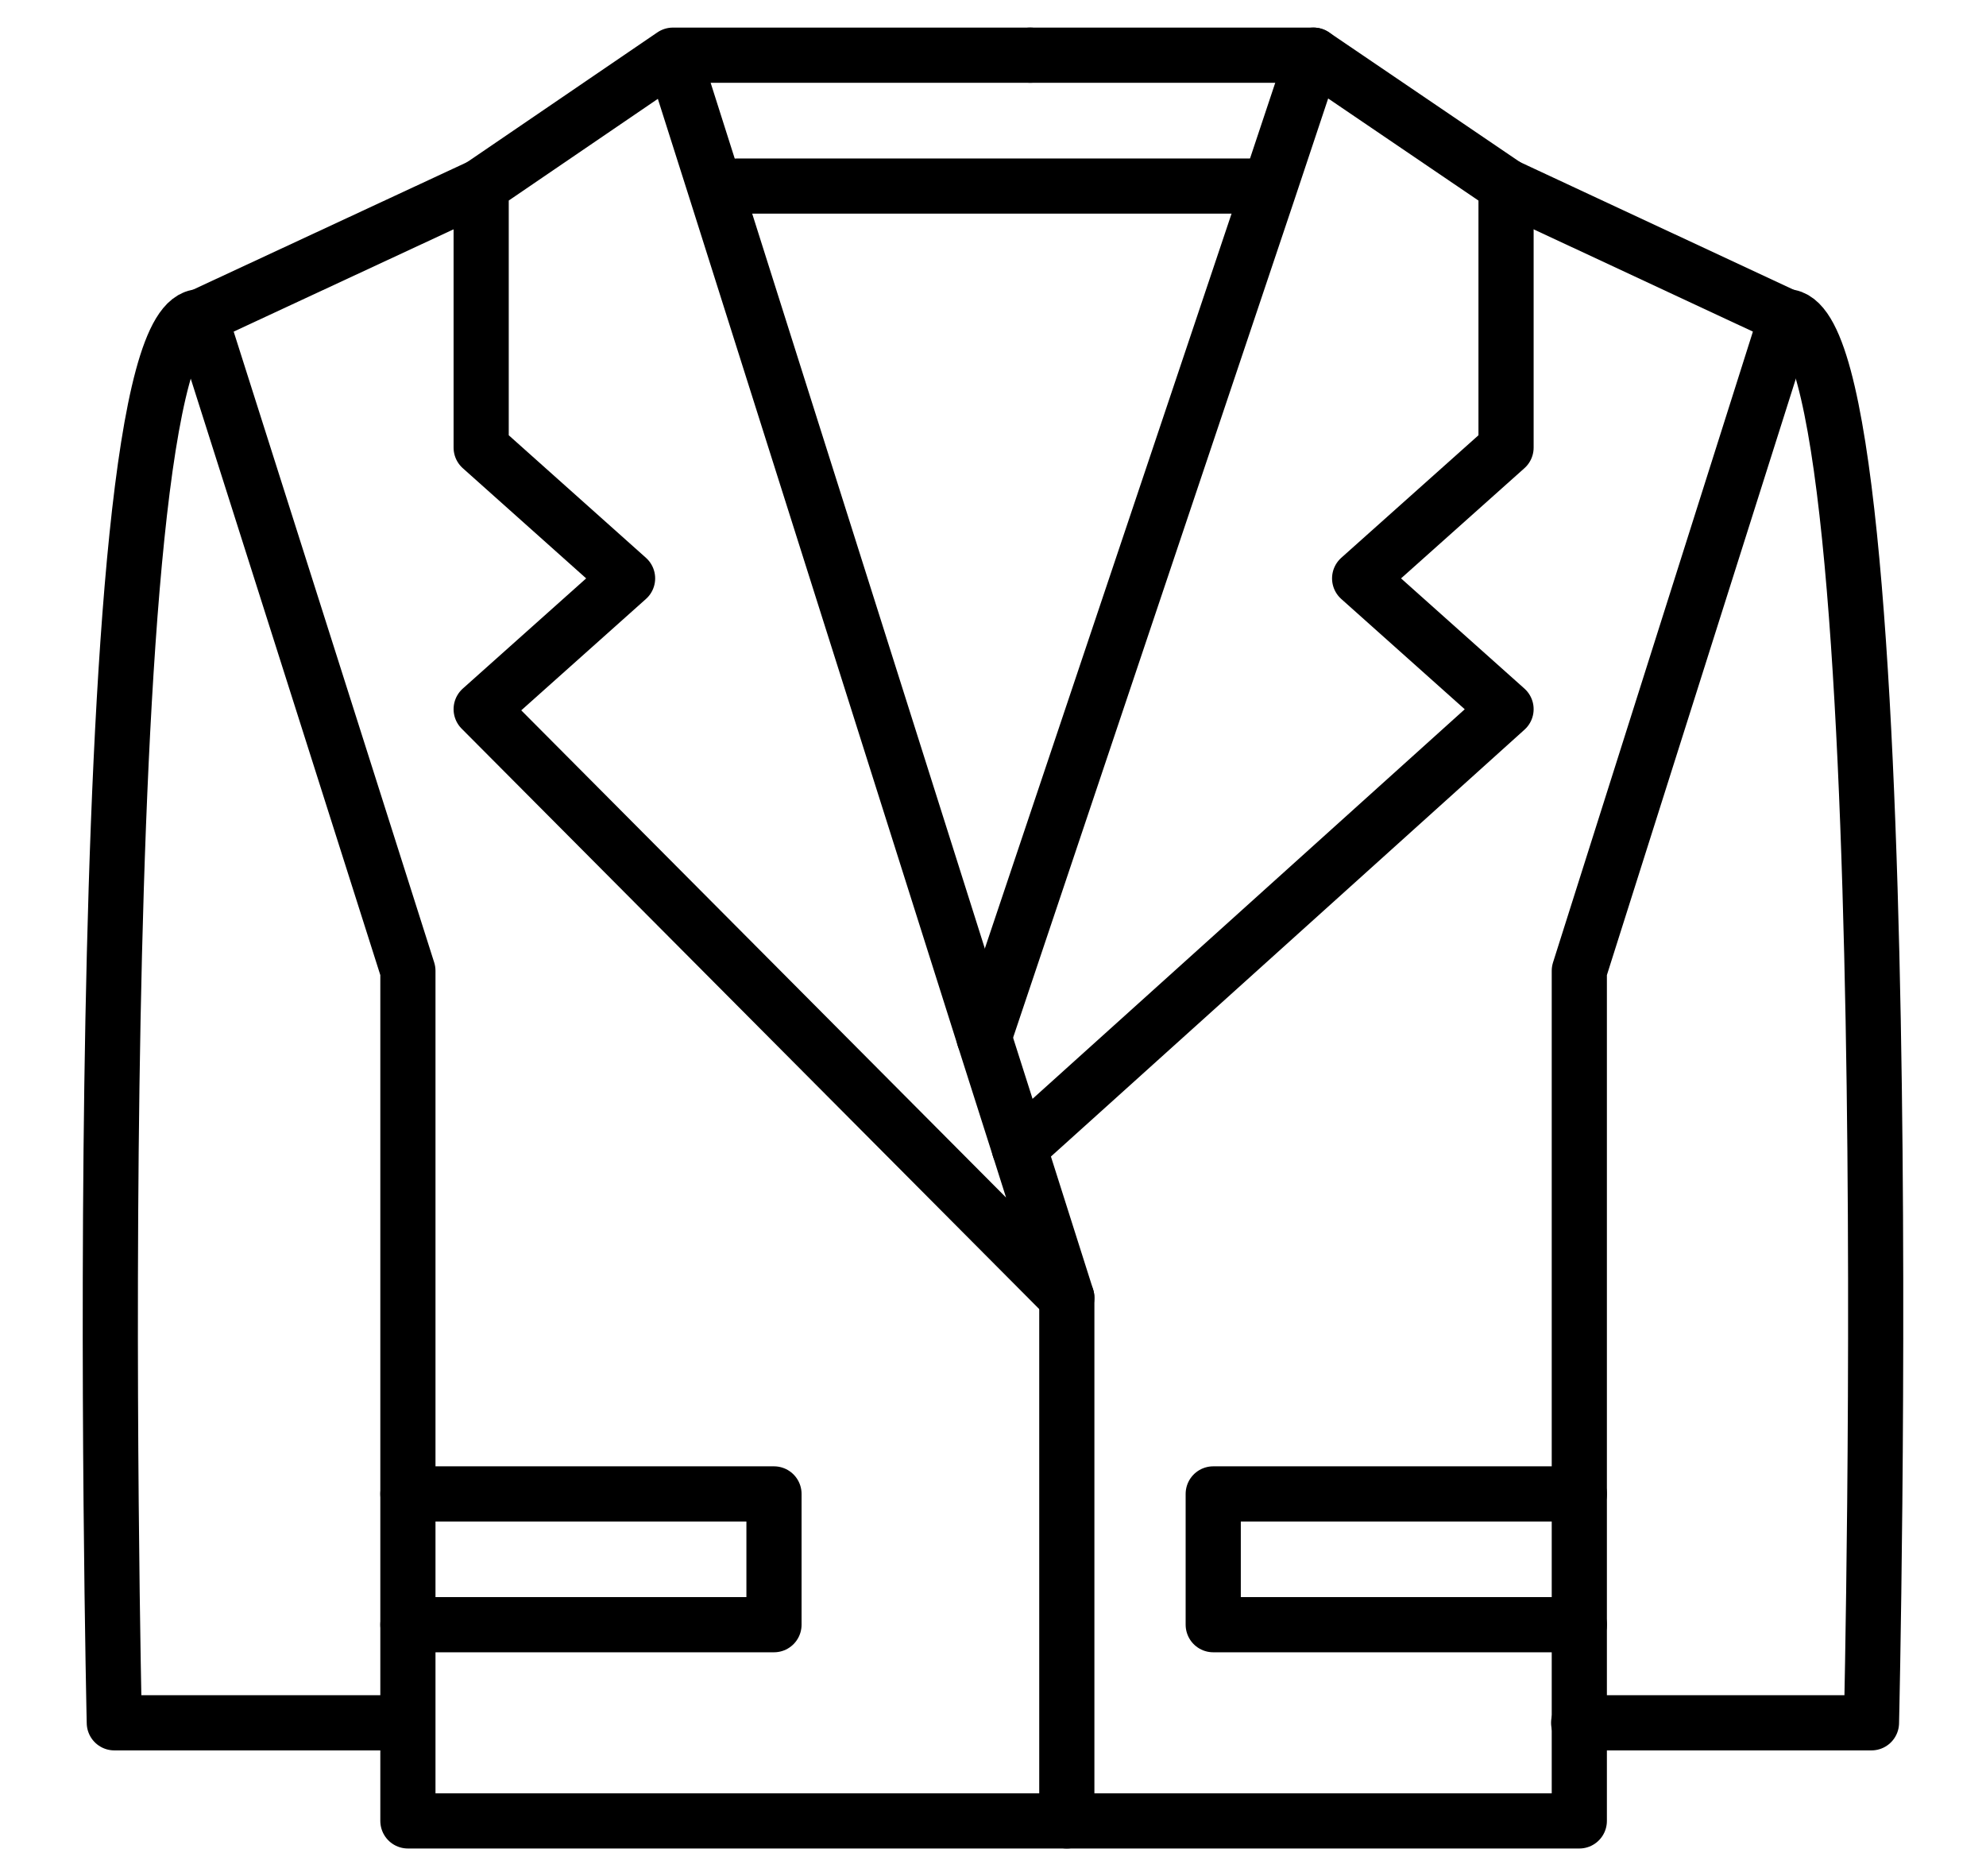 <svg xmlns="http://www.w3.org/2000/svg" fill="none" viewBox="0 0 18 17" height="17" width="18">
<path stroke-linejoin="round" stroke-linecap="round" stroke-miterlimit="10" stroke-width="0.5" stroke="black" d="M9.337 0.5H11.905"></path>
<path stroke-linejoin="round" stroke-linecap="round" stroke-miterlimit="10" stroke-width="0.5" stroke="black" d="M8.919 9.401L11.494 1.733L11.905 0.5L13.65 1.685V4.056L12.323 5.241L13.65 6.426L9.238 10.402"></path>
<path stroke-linejoin="round" stroke-linecap="round" stroke-miterlimit="10" stroke-width="0.5" stroke="black" d="M6.099 0.5L4.361 1.685V4.056L5.688 5.241L4.361 6.426L9.669 11.759L9.238 10.402L8.919 9.401L6.491 1.733L6.099 0.5ZM6.099 0.5H8.674H9.337"></path>
<path stroke-linejoin="round" stroke-linecap="round" stroke-miterlimit="10" stroke-width="0.5" stroke="black" d="M13.651 1.686L16.192 2.871L14.314 8.797V13.537V14.723V15.611V16.5H9.669"></path>
<path stroke-linejoin="round" stroke-linecap="round" stroke-miterlimit="10" stroke-width="0.5" stroke="black" d="M16.192 2.87C17.26 2.87 16.962 15.611 16.962 15.611H14.308"></path>
<path stroke-linejoin="round" stroke-linecap="round" stroke-miterlimit="10" stroke-width="0.5" stroke="black" d="M1.813 2.87C0.745 2.87 1.036 15.611 1.036 15.611H3.691"></path>
<path stroke-linejoin="round" stroke-linecap="round" stroke-miterlimit="10" stroke-width="0.5" stroke="black" d="M14.314 13.537H10.996V14.722H14.314"></path>
<path stroke-linejoin="round" stroke-linecap="round" stroke-miterlimit="10" stroke-width="0.5" stroke="black" d="M3.697 13.537H7.015V14.722H3.697"></path>
<path stroke-linejoin="round" stroke-linecap="round" stroke-miterlimit="10" stroke-width="0.5" stroke="black" d="M9.669 11.76V16.5H8.674H3.697V15.611V14.723V13.537V8.797L1.813 2.871L4.361 1.686"></path>
<path stroke-linejoin="round" stroke-linecap="round" stroke-miterlimit="10" stroke-width="0.5" stroke="black" d="M6.683 1.686H11.328"></path>
</svg>
